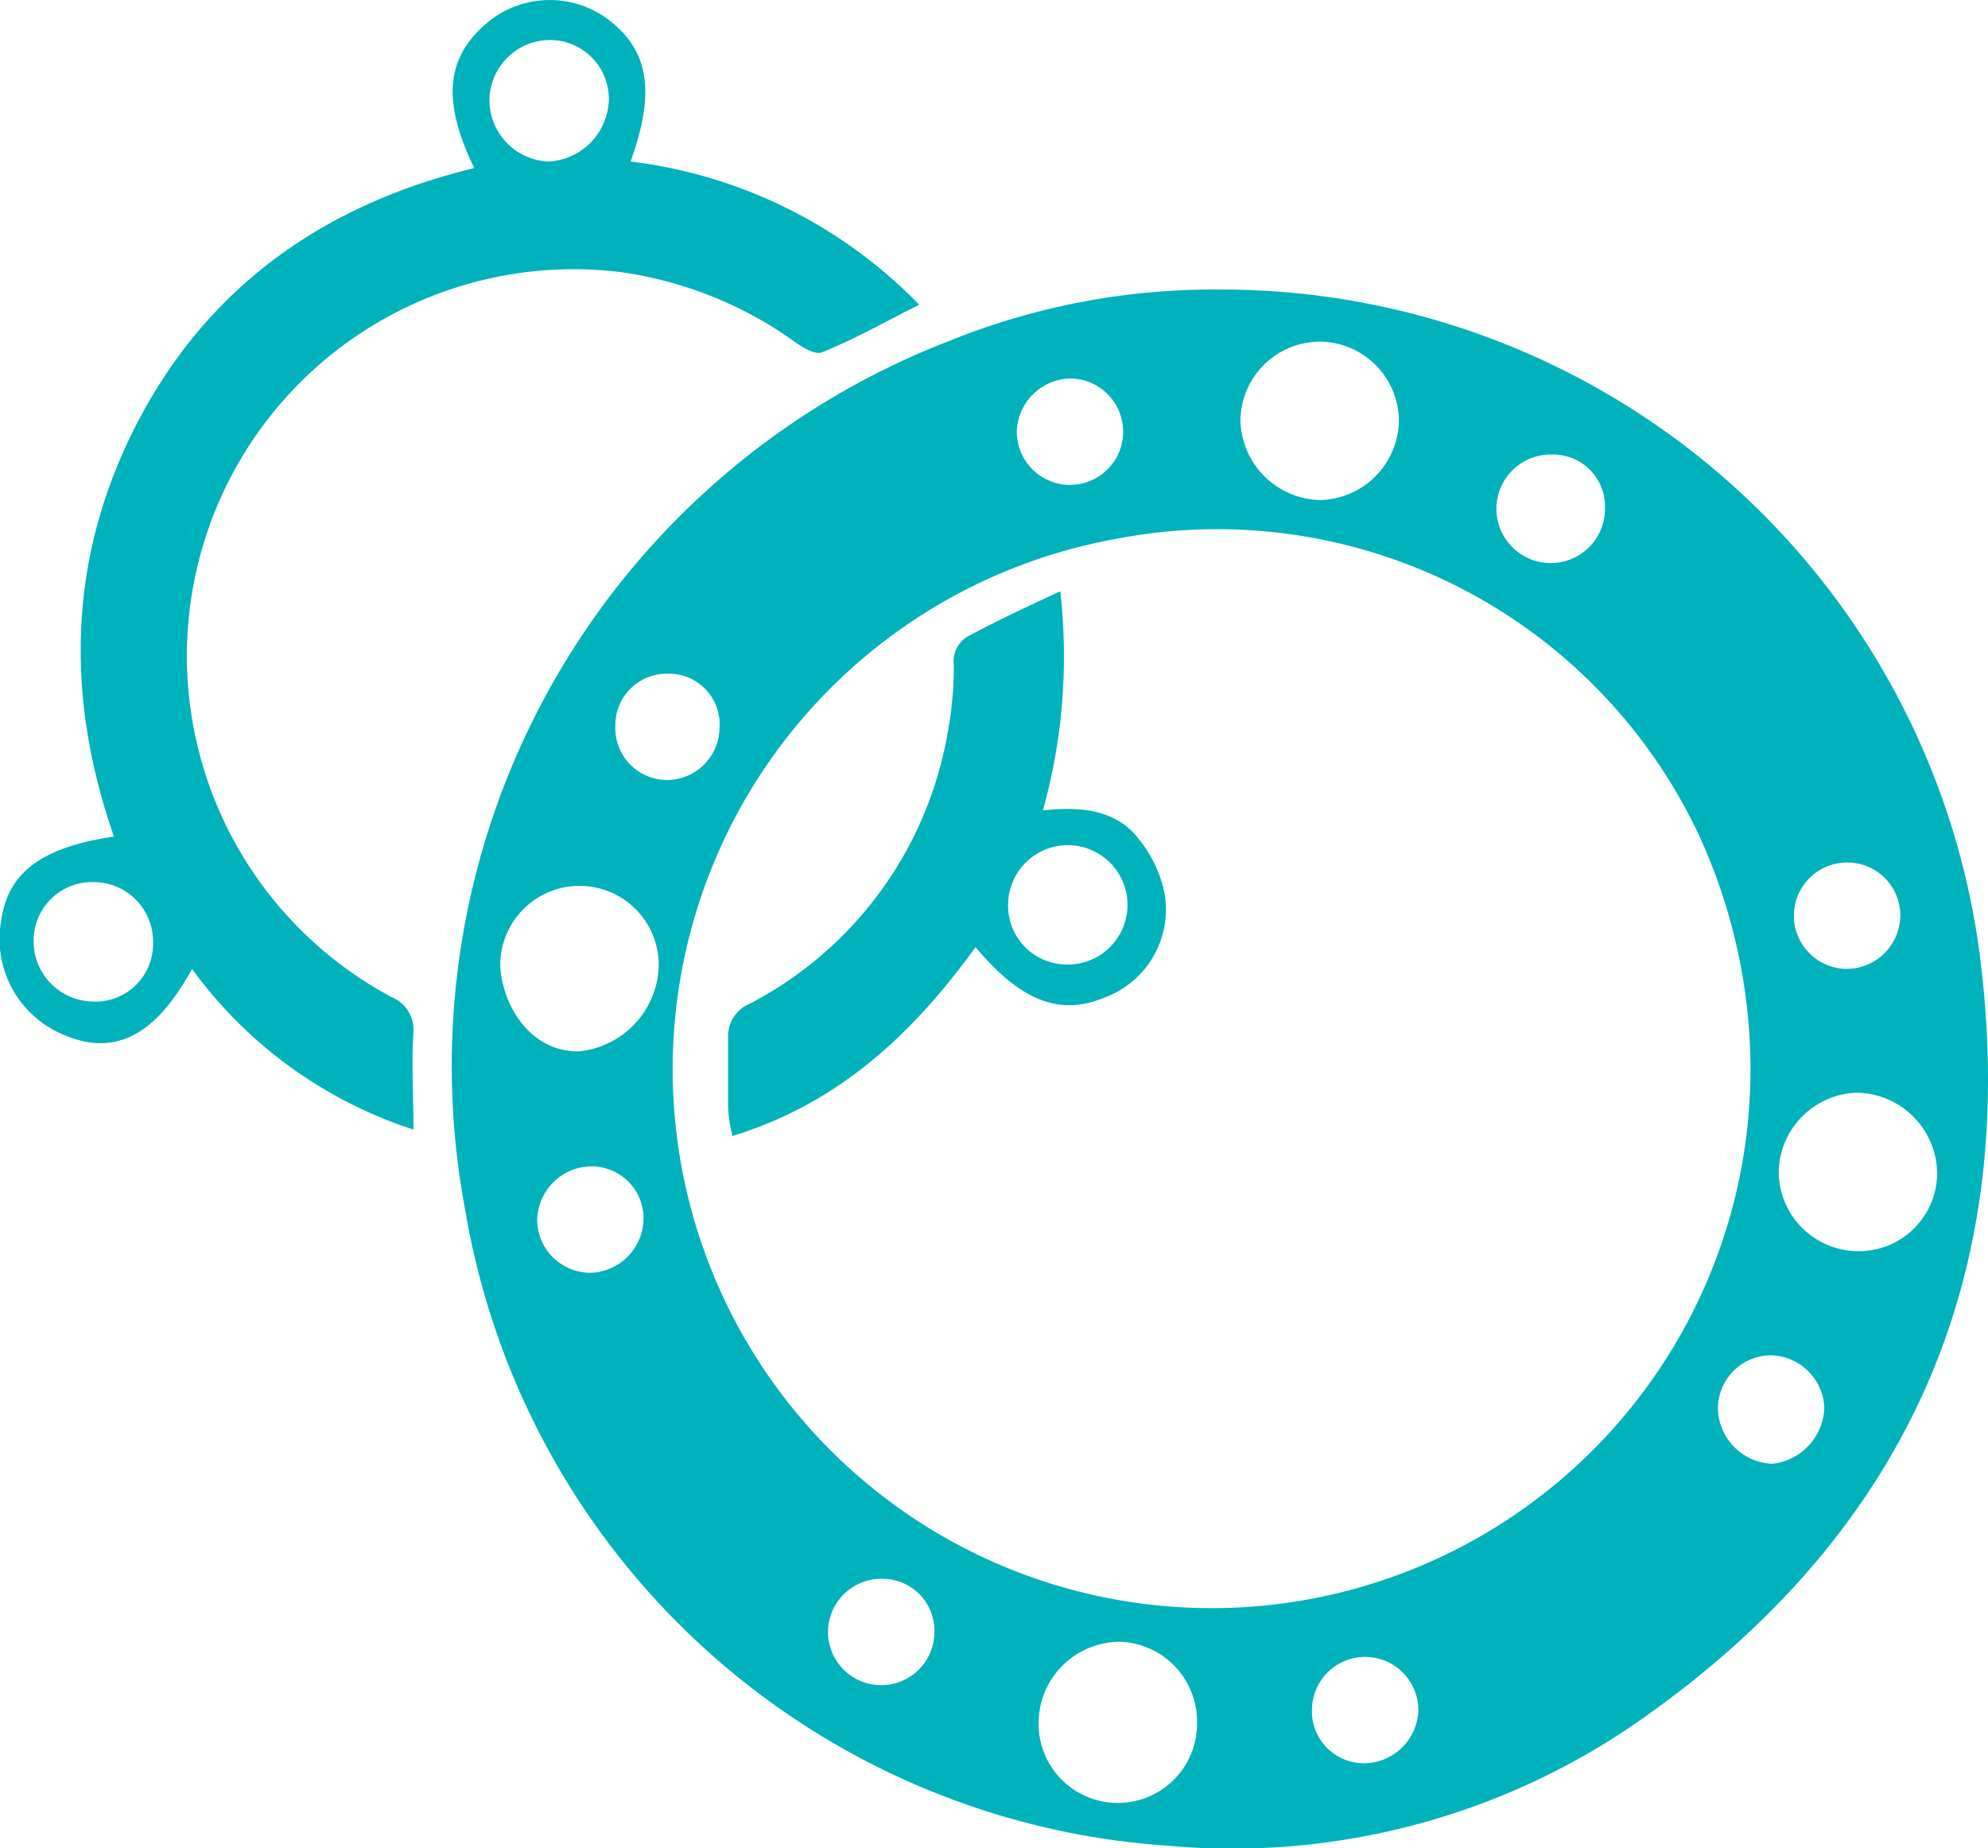 <svg xmlns="http://www.w3.org/2000/svg" id="dichtungszubehoer" width="115.209" height="107.111" viewBox="0 0 115.209 107.111"><g id="Gruppe_164" data-name="Gruppe 164" transform="translate(0 0)"><g id="Gruppe_163" data-name="Gruppe 163"><path id="Pfad_347" data-name="Pfad 347" d="M82.229,55.9a44.309,44.309,0,0,1,43.9,37.987c2.642,19.119-4.151,34.34-20.126,45.283a41.222,41.222,0,0,1-26.792,6.918,44.286,44.286,0,0,1-40.755-36.73A45.045,45.045,0,0,1,66.38,58.919,40.894,40.894,0,0,1,82.229,55.9Zm30.692,45.157a32.612,32.612,0,0,0-2.893-13.333A30.842,30.842,0,0,0,76.065,70.366a31.231,31.231,0,1,0,36.855,30.692ZM49.65,95.145a4.592,4.592,0,1,0-9.182,0c.126,2.138,1.635,4.906,4.528,4.906A5.131,5.131,0,0,0,49.65,95.145ZM88.015,58.919a4.618,4.618,0,0,0-4.654,4.528A4.726,4.726,0,0,0,88.015,68.1a4.678,4.678,0,0,0,4.528-4.528A4.615,4.615,0,0,0,88.015,58.919ZM123.738,107.1a4.726,4.726,0,0,0-4.654-4.654,4.678,4.678,0,0,0-4.528,4.528,4.618,4.618,0,0,0,4.528,4.654A4.537,4.537,0,0,0,123.738,107.1ZM80.845,138.919a4.618,4.618,0,0,0-4.528-4.654,4.726,4.726,0,0,0-4.654,4.654,4.592,4.592,0,1,0,9.182,0Zm-7.3-71.7a3.082,3.082,0,1,0-.126-6.164A3.173,3.173,0,0,0,70.4,64.2,3.087,3.087,0,0,0,73.549,67.221Zm13.962,70.943a3.011,3.011,0,0,0,3.019,3.145,3.173,3.173,0,0,0,3.145-3.019,3.082,3.082,0,1,0-6.164-.126Zm13.962-72.7a3.146,3.146,0,1,0,3.019,3.145A3.011,3.011,0,0,0,101.474,65.46ZM62.606,130.617a3.089,3.089,0,0,0-3.145,3.019,3.082,3.082,0,0,0,6.164.126A3.007,3.007,0,0,0,62.606,130.617ZM45.751,112.881a3.173,3.173,0,0,0,3.019-3.145,3.011,3.011,0,0,0-3.145-3.019,3.173,3.173,0,0,0-3.019,3.145A3.087,3.087,0,0,0,45.751,112.881Zm71.447,7.8a3.173,3.173,0,0,0-3.145-3.019,3.087,3.087,0,0,0-3.019,3.145,3.284,3.284,0,0,0,3.145,3.145A3.384,3.384,0,0,0,117.2,120.68Zm-70.063-39.5a3.011,3.011,0,0,0,3.019,3.145,3.061,3.061,0,0,0,3.019-3.019,2.938,2.938,0,0,0-3.019-3.145A2.98,2.98,0,0,0,47.134,81.183Zm71.321,14.088a3.114,3.114,0,0,0,3.145-3.145,3.061,3.061,0,0,0-3.019-3.019,3.082,3.082,0,0,0-.126,6.164Z" transform="translate(-11.475 -39.119)" fill="#00b2bb"></path><path id="Pfad_348" data-name="Pfad 348" d="M44.334,52.3c-1.887-3.9-1.635-6.415.755-8.428a5.659,5.659,0,0,1,6.918-.252c2.39,1.761,2.893,4.151,1.384,8.3a27.993,27.993,0,0,1,16.73,8.3c-2.013,1.006-3.774,2.013-5.66,2.767-.377.126-1.006-.252-1.384-.5a22.762,22.762,0,0,0-10.189-4.151,22.41,22.41,0,0,0-13.333,42.013,2.043,2.043,0,0,1,1.258,2.013c-.126,1.761,0,3.648,0,5.66a25.644,25.644,0,0,1-12.83-9.308c-1.887,3.4-4.277,5.535-8.05,3.522a6,6,0,0,1-3.019-6.289c.377-2.767,2.264-4.277,6.541-4.906-2.893-8.3-2.642-16.478,1.509-24.277C28.988,59.214,35.529,54.434,44.334,52.3Zm7.8-3.9a3.412,3.412,0,0,0-3.4-3.522A3.516,3.516,0,0,0,45.215,48.4a3.576,3.576,0,0,0,3.4,3.522A3.689,3.689,0,0,0,52.133,48.4ZM25.718,97.2A3.439,3.439,0,0,0,22.2,93.68a3.382,3.382,0,0,0-3.4,3.4,3.491,3.491,0,0,0,3.4,3.522A3.334,3.334,0,0,0,25.718,97.2Z" transform="translate(-16.851 -42.559)" fill="#00b2bb"></path><path id="Pfad_349" data-name="Pfad 349" d="M69.645,69.8a33.317,33.317,0,0,1-1.006,12.7c2.264-.252,4.277,0,5.535,1.635a7.316,7.316,0,0,1,1.509,3.145,5.437,5.437,0,0,1-3.4,6.038c-2.642,1.132-4.906.252-7.547-2.893-3.648,5.031-7.925,9.057-14.088,10.943a8.657,8.657,0,0,1-.252-1.635V95.712A2.043,2.043,0,0,1,51.658,93.7,21.881,21.881,0,0,0,63.1,78.1a20.819,20.819,0,0,0,.377-4.025,1.684,1.684,0,0,1,1.006-1.761C66.123,71.435,67.758,70.68,69.645,69.8Zm.377,21.635a3.46,3.46,0,1,0-3.4-3.522A3.41,3.41,0,0,0,70.023,91.435Z" transform="translate(-8.2 -35.535)" fill="#00b2bb"></path></g></g></svg>